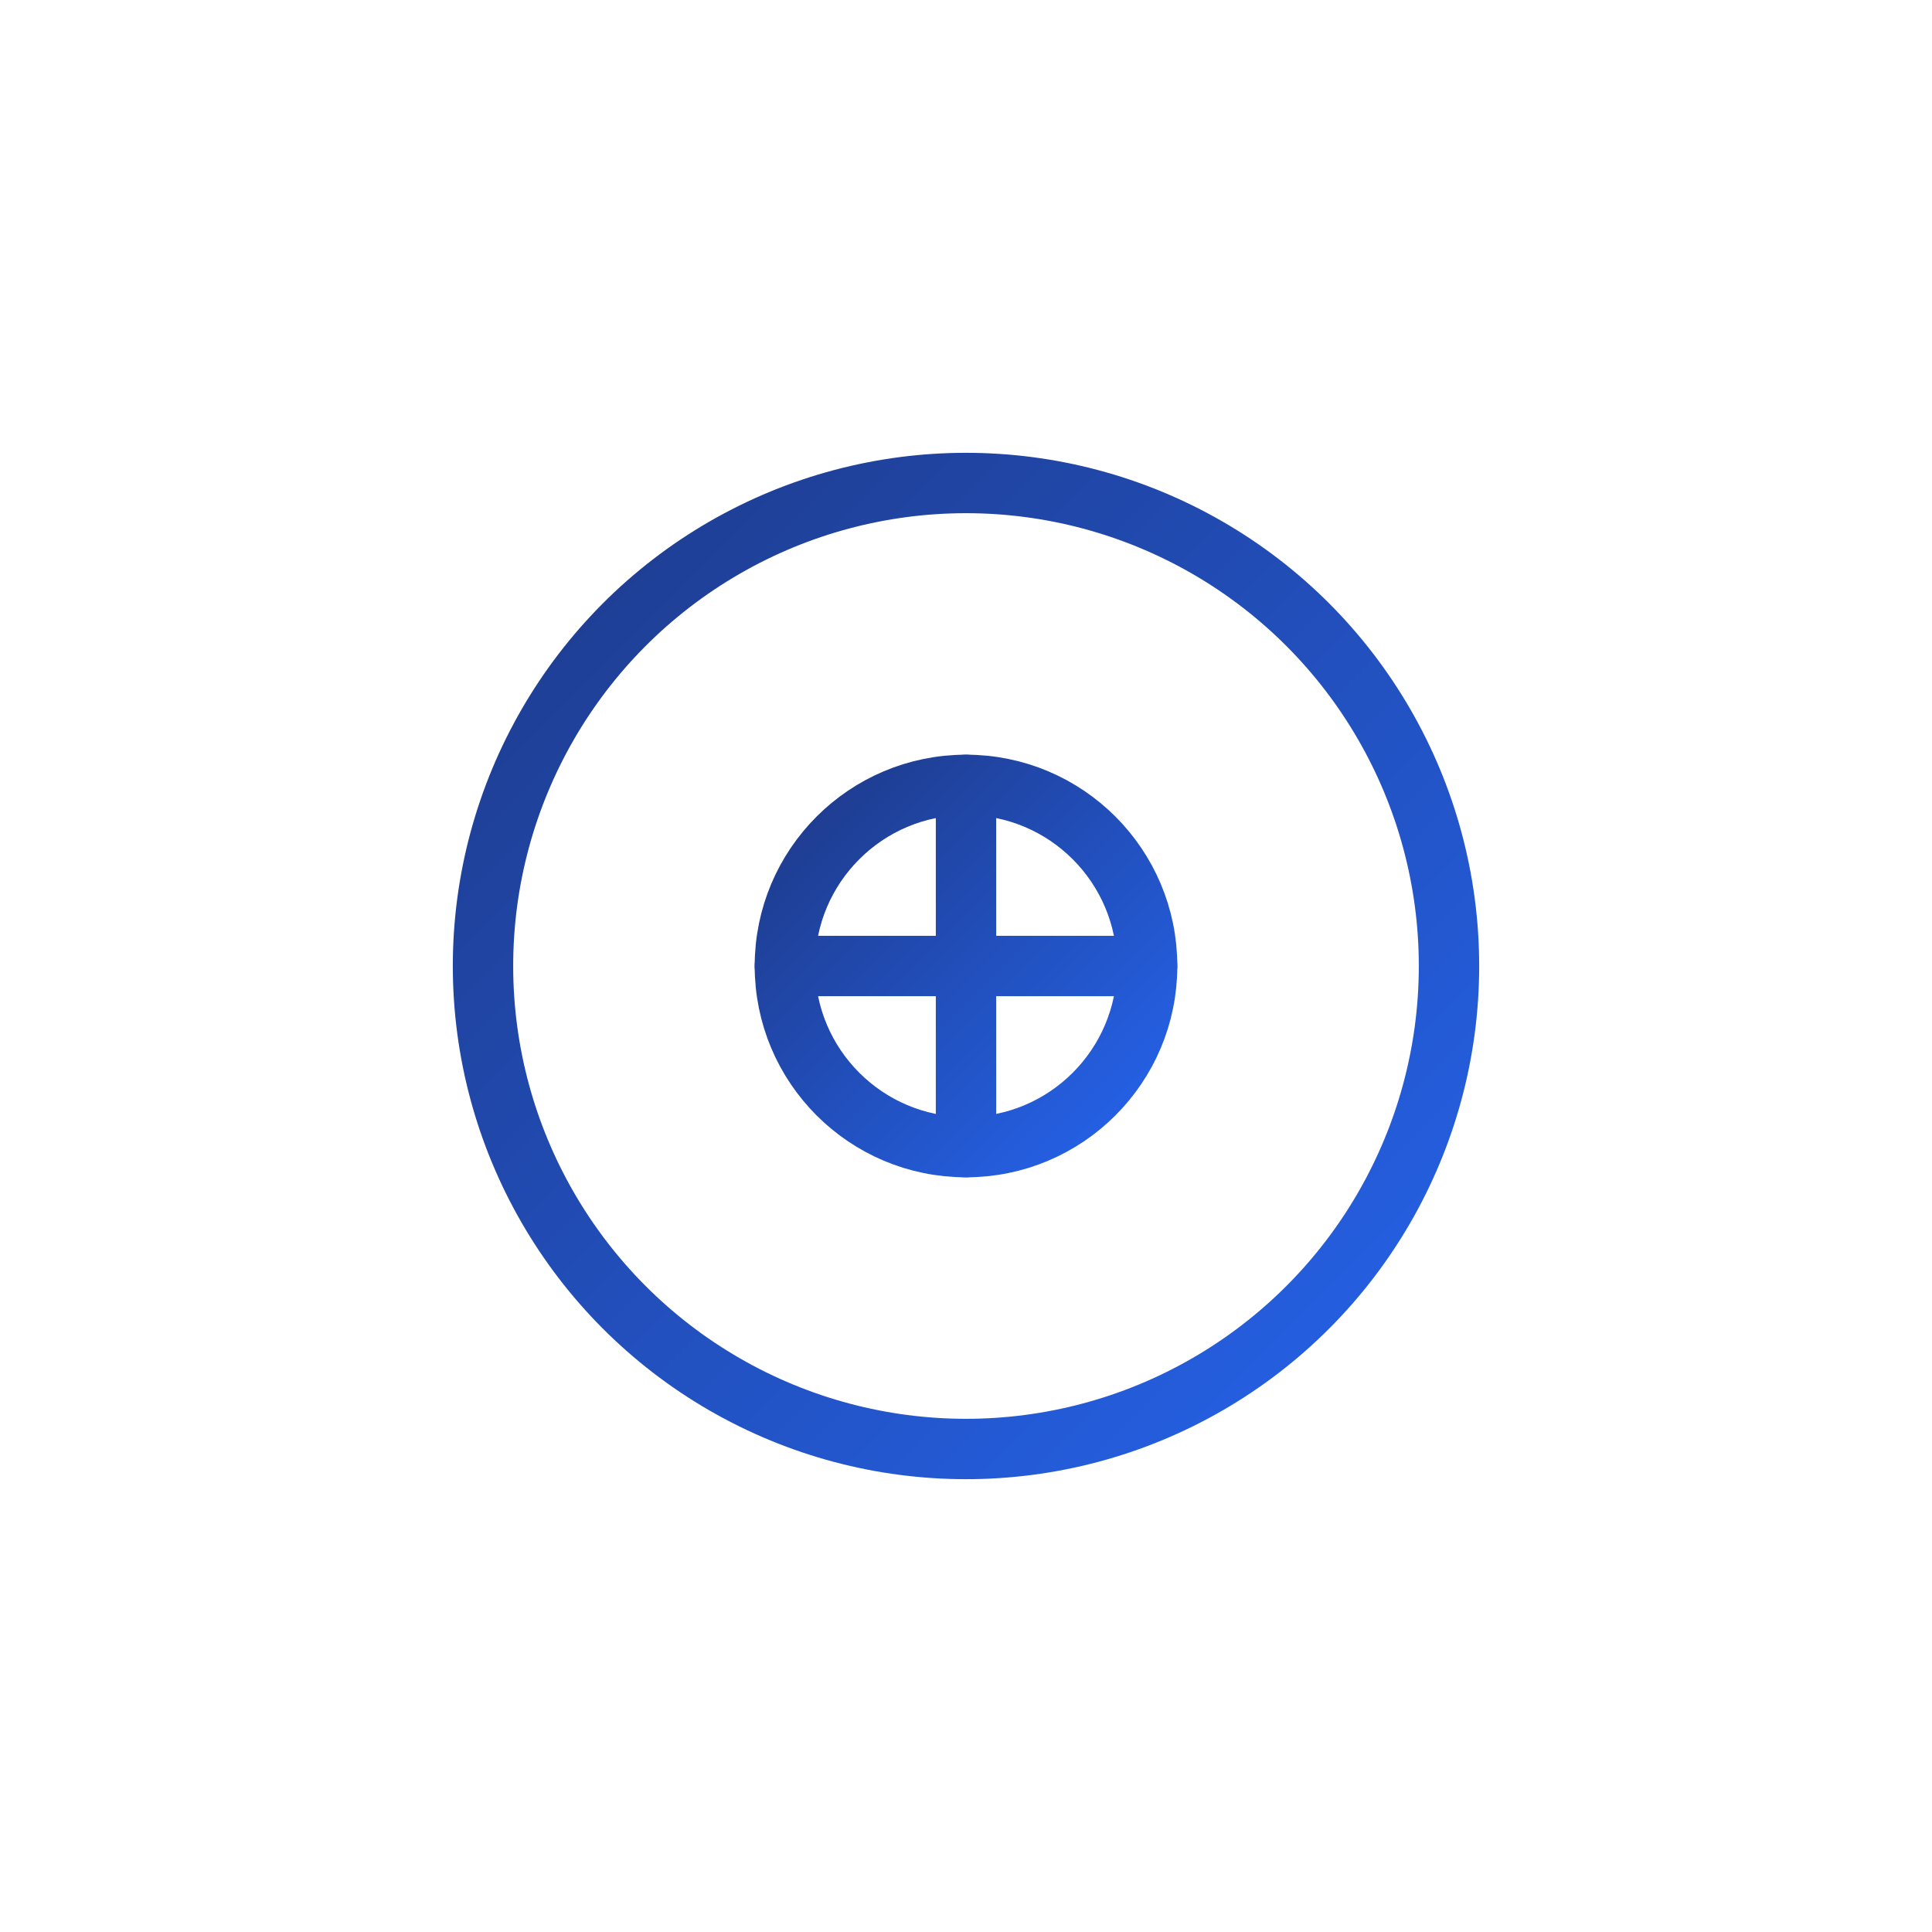 <?xml version="1.0" encoding="UTF-8"?>
<svg width="1024" height="1024" viewBox="0 0 1024 1024" fill="none" xmlns="http://www.w3.org/2000/svg">
    <defs>
        <linearGradient id="logoGradient" x1="0%" y1="0%" x2="100%" y2="100%">
            <stop offset="0%" style="stop-color:#1E3A8A;stop-opacity:1" />
            <stop offset="100%" style="stop-color:#2563EB;stop-opacity:1" />
        </linearGradient>
    </defs>
    <g transform="translate(192,192) scale(2)">
        <circle cx="160" cy="160" r="128" stroke="url(#logoGradient)" stroke-width="16" fill="none"/>
        <path d="M112 160h96M160 112v96" stroke="url(#logoGradient)" stroke-width="16" stroke-linecap="round"/>
        <circle cx="160" cy="160" r="48" stroke="url(#logoGradient)" stroke-width="16" fill="none"/>
    </g>
</svg> 